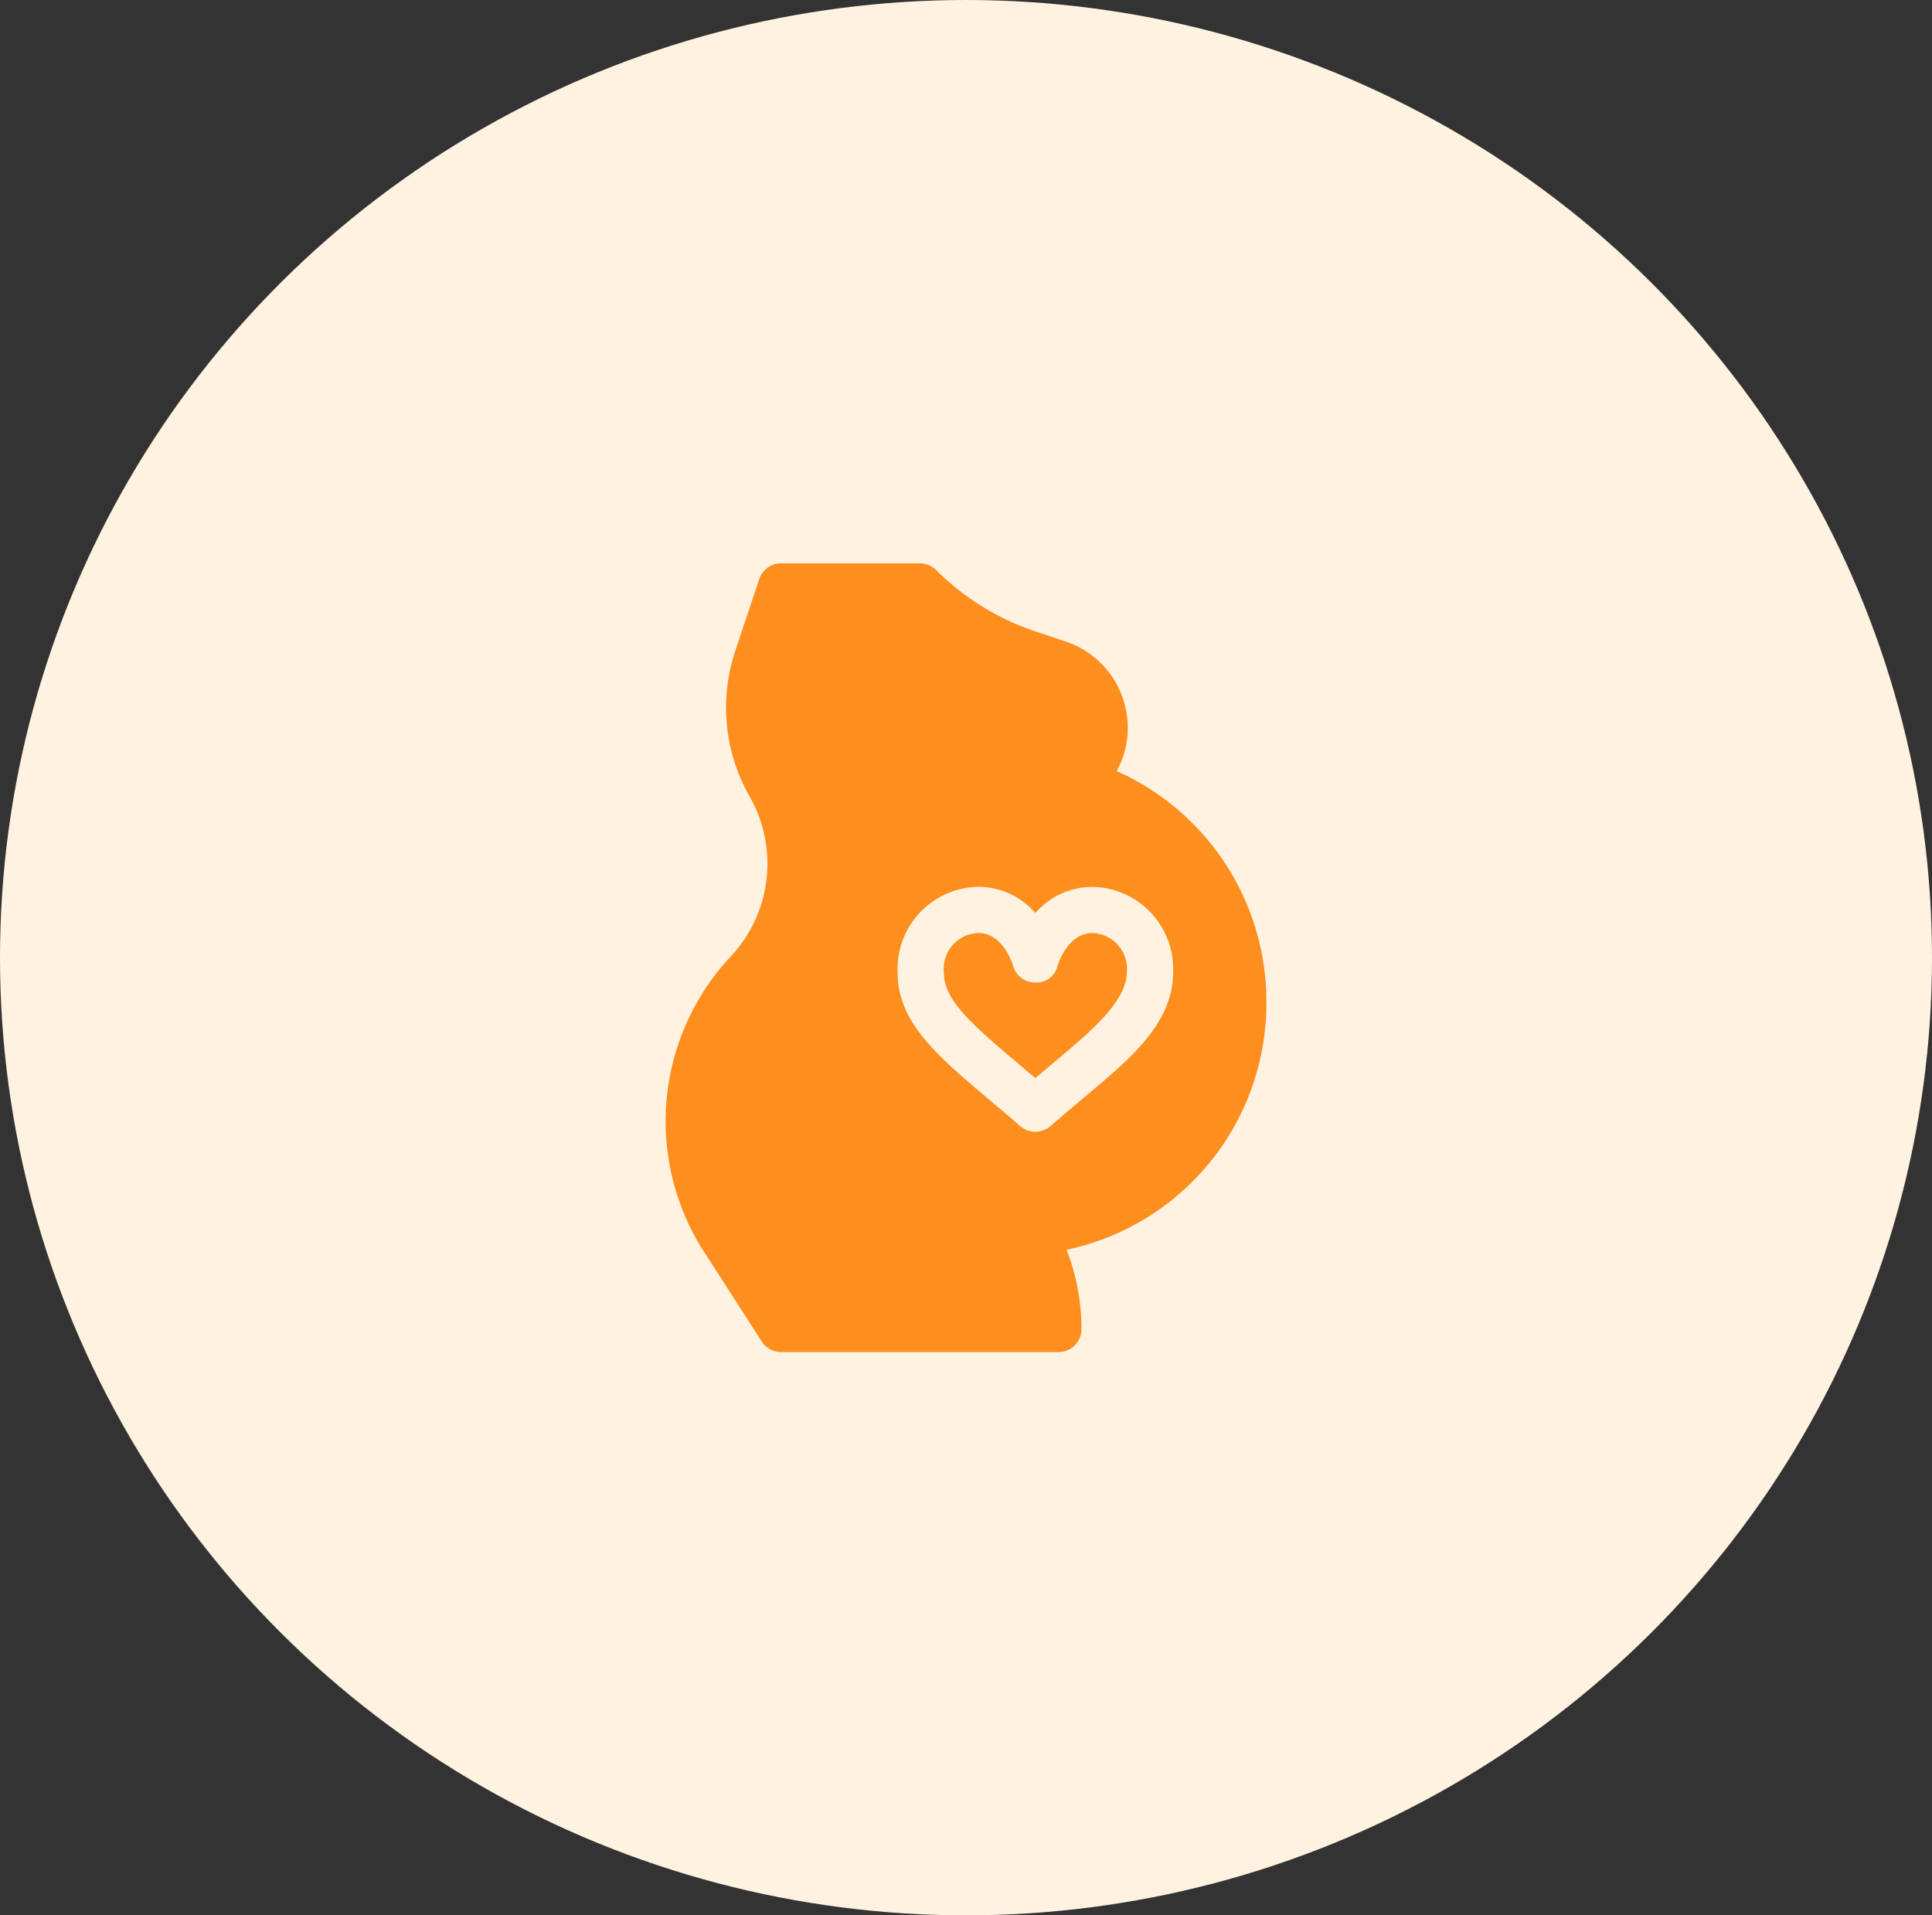<?xml version="1.0" encoding="UTF-8"?> <svg xmlns="http://www.w3.org/2000/svg" width="116" height="115" viewBox="0 0 116 115"><rect x="0" y="0" width="116" height="115" fill="#333333" stroke="none"/><g id="Group_79" data-name="Group 79" transform="translate(680 -3193)"><g id="Group_74" data-name="Group 74" transform="translate(-223 140)"><ellipse id="Ellipse_7" data-name="Ellipse 7" cx="58" cy="57.5" rx="58" ry="57.5" transform="translate(-457 3053)" fill="#fff2e0"></ellipse></g><g id="pregnant" transform="translate(-701.035 3226.823)"><g id="Group_76" data-name="Group 76" transform="translate(77.701 22.198)"><g id="Group_75" data-name="Group 75"><path id="Path_44" data-name="Path 44" d="M250.509,240c-1.512,0-2.084,1.894-2.107,1.975a1.3,1.3,0,0,1-1.343,1,1.384,1.384,0,0,1-1.329-1.012c-.02-.072-.592-1.966-2.1-1.966a2.154,2.154,0,0,0-2.055,2.349c0,1.653,1.494,2.987,4.6,5.61l.893.756.891-.755c2.094-1.766,4.605-3.742,4.605-5.612A2.154,2.154,0,0,0,250.509,240Z" transform="translate(-241.571 -240.001)" fill="#fe8e1e"></path></g></g><g id="Group_78" data-name="Group 78" transform="translate(61 0)"><g id="Group_77" data-name="Group 77"><path id="Path_45" data-name="Path 45" d="M97.071,26.359a15.147,15.147,0,0,0-8.988-13.881,5.454,5.454,0,0,0-3.118-7.8L83.2,4.086A15.3,15.3,0,0,1,77.243.408,1.4,1.4,0,0,0,76.261,0H67.937a1.386,1.386,0,0,0-1.316.948L65.182,5.265a10.754,10.754,0,0,0,.9,8.8A8.157,8.157,0,0,1,64.822,23.7a14.475,14.475,0,0,0-1.391,17.828l3.352,5.213a1.388,1.388,0,0,0,1.154.618H84.585a1.387,1.387,0,0,0,1.387-1.387,13.368,13.368,0,0,0-.895-4.757A15.125,15.125,0,0,0,97.071,26.359ZM85.879,32.279c-.557.47-1.15.971-1.772,1.511a1.389,1.389,0,0,1-1.818,0c-.623-.541-1.217-1.041-1.773-1.512-3.245-2.737-5.589-4.715-5.589-7.731a4.93,4.93,0,0,1,4.83-5.124A4.517,4.517,0,0,1,83.2,21a4.516,4.516,0,0,1,3.441-1.573,4.93,4.93,0,0,1,4.83,5.124C91.469,27.783,88.607,29.977,85.879,32.279Z" transform="translate(-61 0)" fill="#fe8e1e"></path></g></g></g></g></svg> 